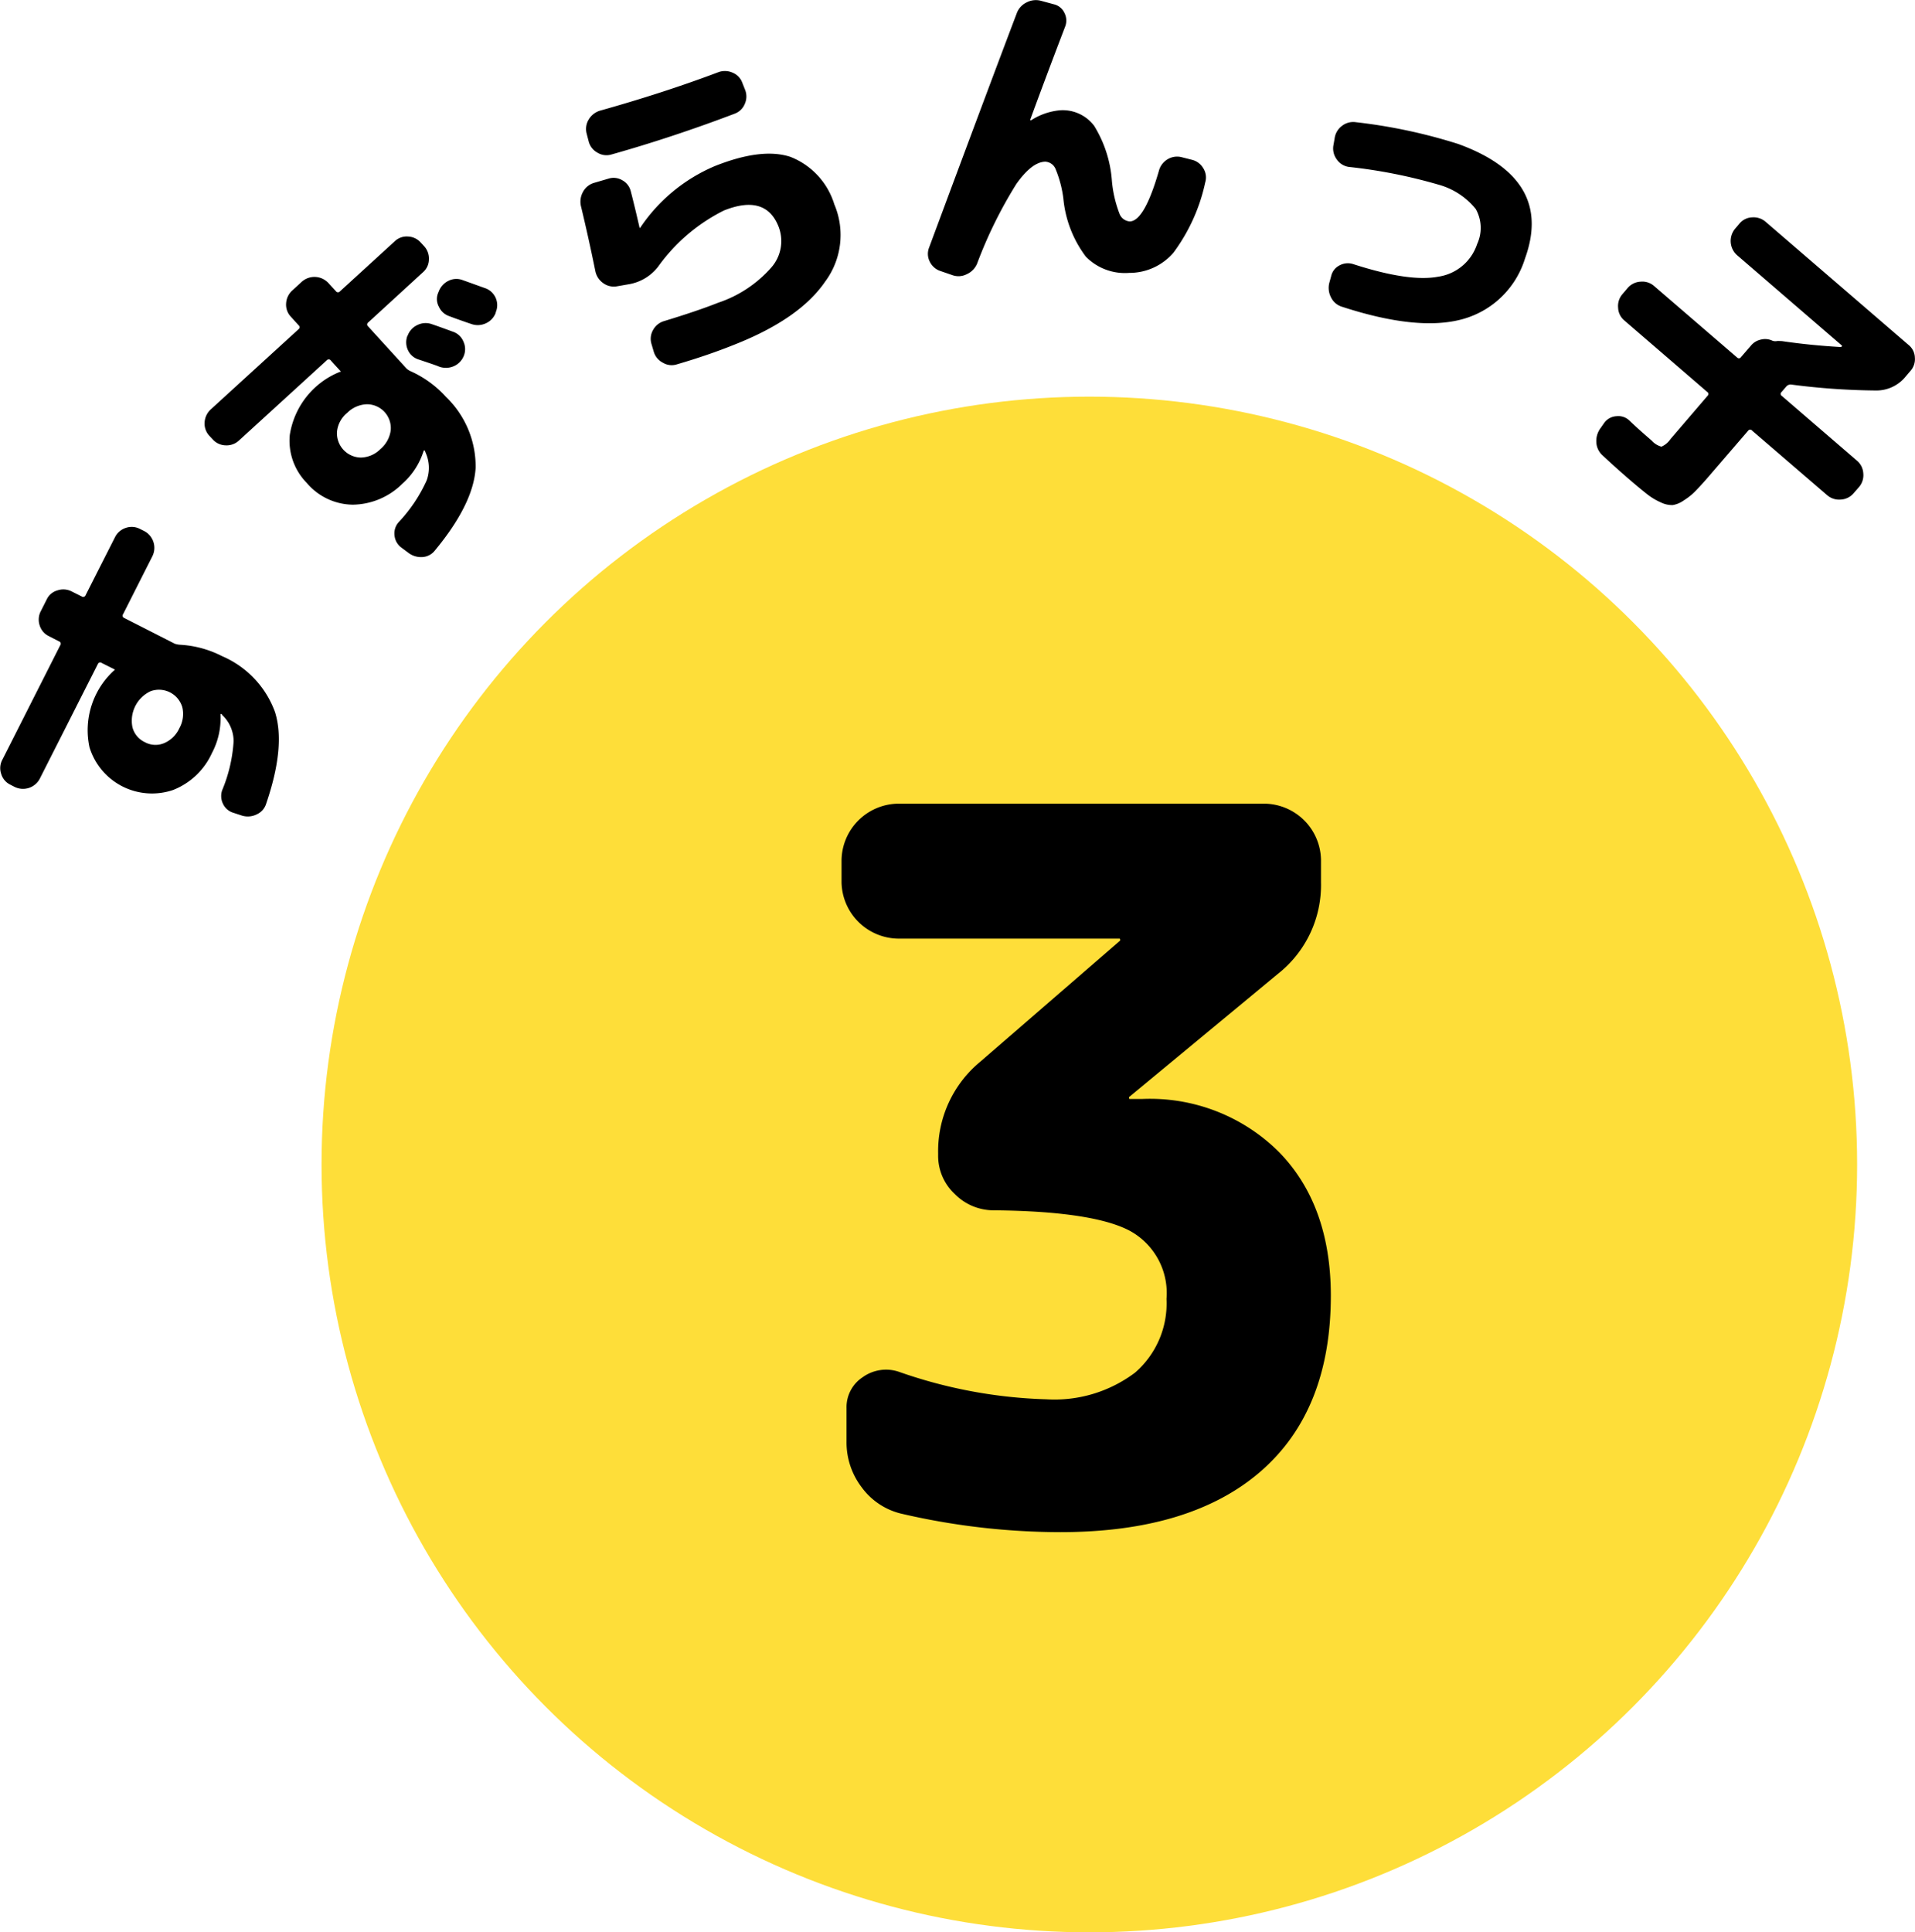 <svg id="ennai_2_3.svg" xmlns="http://www.w3.org/2000/svg" width="145.91" height="147.22" viewBox="0 0 145.91 147.22">
  <defs>
    <style>
      .cls-1 {
        fill: #fede39;
      }

      .cls-2 {
        fill-rule: evenodd;
      }
    </style>
  </defs>
  <circle id="en" class="cls-1" cx="83" cy="88.72" r="58.5"/>
  <path id="すずらんっ子" class="cls-2" d="M1439.66,2825.52a2.231,2.231,0,0,1-1.16,1.13,1.692,1.692,0,0,1-1.47-.08,1.725,1.725,0,0,1-.94-1.14,2.483,2.483,0,0,1,1.39-2.74,1.855,1.855,0,0,1,2.41,1.22A2.235,2.235,0,0,1,1439.66,2825.52Zm-6.21-4.89a0.192,0.192,0,0,1,.3-0.09l0.96,0.48c0.03,0.02.04,0.03,0.03,0.05s-0.01.02-.02,0.01a0.022,0.022,0,0,0-.02.02,6.161,6.161,0,0,0-1.88,5.87,4.984,4.984,0,0,0,6.36,3.25,5.429,5.429,0,0,0,2.97-2.82,5.645,5.645,0,0,0,.65-2.93l0.02-.04c0.01-.02.02-0.02,0.05,0a0.118,0.118,0,0,1,.05.05,0.108,0.108,0,0,0,.04.05,2.76,2.76,0,0,1,.84,1.97,11.449,11.449,0,0,1-.87,3.73,1.346,1.346,0,0,0,.07,1.06,1.273,1.273,0,0,0,.8.67l0.64,0.21a1.517,1.517,0,0,0,1.13-.1,1.315,1.315,0,0,0,.72-0.84q1.485-4.35.66-6.96a7.372,7.372,0,0,0-4.03-4.25,7.989,7.989,0,0,0-3.23-.87,1.6,1.6,0,0,1-.38-0.08l-3.83-1.95a0.192,0.192,0,0,1-.1-0.3l2.23-4.41a1.443,1.443,0,0,0-.62-1.92l-0.34-.17a1.37,1.37,0,0,0-1.07-.07,1.408,1.408,0,0,0-.82.71l-2.24,4.42a0.194,0.194,0,0,1-.3.09l-0.76-.38a1.393,1.393,0,0,0-1.08-.08,1.284,1.284,0,0,0-.82.69l-0.45.89a1.394,1.394,0,0,0-.09,1.08,1.344,1.344,0,0,0,.69.82l0.78,0.4a0.192,0.192,0,0,1,.1.3l-4.41,8.72a1.352,1.352,0,0,0-.09,1.08,1.318,1.318,0,0,0,.69.82l0.33,0.17a1.443,1.443,0,0,0,1.92-.62Zm23.59-25.01a1.394,1.394,0,0,0,.04,1.08,1.317,1.317,0,0,0,.79.71c0.9,0.3,1.43.48,1.58,0.55a1.493,1.493,0,0,0,1.1-.02,1.421,1.421,0,0,0,.78-0.78,1.352,1.352,0,0,0-.01-1.08,1.323,1.323,0,0,0-.76-0.76c-0.74-.27-1.29-0.47-1.65-0.59a1.4,1.4,0,0,0-1.1.06,1.422,1.422,0,0,0-.75.81Zm3.12-4.19a1.473,1.473,0,0,0-.74.83l-0.03.07a1.22,1.22,0,0,0,.05,1.07,1.321,1.321,0,0,0,.8.72c0.18,0.07.45,0.17,0.82,0.3s0.65,0.23.84,0.29a1.446,1.446,0,0,0,1.1-.04,1.418,1.418,0,0,0,.76-0.78l0.02-.09a1.368,1.368,0,0,0-.8-1.81c-0.04-.01-0.61-0.22-1.73-0.62A1.339,1.339,0,0,0,1460.16,2791.43Zm-5.18,12.82a2.162,2.162,0,0,1-1.48.64,1.849,1.849,0,0,1-1.82-1.99,2.118,2.118,0,0,1,.77-1.41,2.223,2.223,0,0,1,1.5-.66,1.819,1.819,0,0,1,1.82,1.99A2.277,2.277,0,0,1,1454.98,2804.25Zm-4.07-6.78a0.189,0.189,0,0,1,.3.03l0.73,0.8a0.036,0.036,0,0,1,.01.05l-0.02.02-0.03-.01a6.2,6.2,0,0,0-3.82,4.81,4.59,4.59,0,0,0,1.3,3.66,4.658,4.658,0,0,0,3.5,1.65,5.446,5.446,0,0,0,3.77-1.59,5.553,5.553,0,0,0,1.63-2.51l0.06-.05,0.03,0.04a0.142,0.142,0,0,0,.02.06,0.091,0.091,0,0,1,.03.07,2.8,2.8,0,0,1,.09,2.13,11.563,11.563,0,0,1-2.14,3.19,1.282,1.282,0,0,0-.31,1.01,1.3,1.3,0,0,0,.51.91l0.55,0.41a1.584,1.584,0,0,0,1.08.32,1.307,1.307,0,0,0,.96-0.53c1.95-2.36,2.98-4.46,3.08-6.28a7.347,7.347,0,0,0-2.27-5.4,8.07,8.07,0,0,0-2.71-1.96,1.07,1.07,0,0,1-.31-0.22l-2.9-3.18a0.187,0.187,0,0,1,0-.3l4.18-3.83a1.3,1.3,0,0,0,.45-0.98,1.378,1.378,0,0,0-.37-1.01l-0.26-.28a1.366,1.366,0,0,0-.97-0.45,1.308,1.308,0,0,0-1,.36l-4.19,3.83a0.189,0.189,0,0,1-.3-0.03l-0.58-.63a1.45,1.45,0,0,0-2.01-.09l-0.74.68a1.42,1.42,0,0,0-.46.98,1.331,1.331,0,0,0,.36,1.01l0.59,0.65a0.187,0.187,0,0,1,0,.3l-6.7,6.12a1.44,1.44,0,0,0-.46.98,1.354,1.354,0,0,0,.36,1.02l0.25,0.27a1.364,1.364,0,0,0,.99.46,1.386,1.386,0,0,0,1.02-.37Zm22.98-5.78a3.568,3.568,0,0,0,2.26-1.35,13.64,13.64,0,0,1,5-4.27q3.18-1.275,4.17,1.22a3.04,3.04,0,0,1-.56,3.13,9.3,9.3,0,0,1-4.03,2.67c-1.06.42-2.44,0.89-4.12,1.4a1.4,1.4,0,0,0-.85.68,1.343,1.343,0,0,0-.12,1.07l0.17,0.58a1.37,1.37,0,0,0,.69.84,1.3,1.3,0,0,0,1.07.13c1.51-.44,2.99-0.94,4.43-1.52q4.92-1.95,6.86-4.77a5.956,5.956,0,0,0,.71-5.9,5.653,5.653,0,0,0-3.35-3.62q-2.19-.72-5.77.71a12.9,12.9,0,0,0-5.67,4.69l-0.04.02-0.01-.02c-0.19-.84-0.41-1.77-0.67-2.78a1.31,1.31,0,0,0-.65-0.84,1.287,1.287,0,0,0-1.05-.12l-1.09.32a1.4,1.4,0,0,0-.85.69,1.518,1.518,0,0,0-.15,1.11q0.585,2.43,1.09,4.92a1.474,1.474,0,0,0,.6.92,1.368,1.368,0,0,0,1.07.24Zm-3.03-12.56a1.376,1.376,0,0,0-.16,1.08l0.15,0.58a1.363,1.363,0,0,0,.67.87,1.31,1.31,0,0,0,1.07.14q4.635-1.305,9.39-3.11a1.323,1.323,0,0,0,.77-0.75,1.371,1.371,0,0,0,.02-1.07l-0.21-.53a1.3,1.3,0,0,0-.76-0.78,1.419,1.419,0,0,0-1.09-.02q-4.14,1.56-8.99,2.92A1.5,1.5,0,0,0,1470.86,2779.13Zm27.7,11.86a1.364,1.364,0,0,0,1.1-.07,1.526,1.526,0,0,0,.79-0.81,33.819,33.819,0,0,1,2.98-6.05q1.2-1.7,2.22-1.71a0.9,0.9,0,0,1,.79.59,8.689,8.689,0,0,1,.58,2.21,8.721,8.721,0,0,0,1.71,4.43,4.168,4.168,0,0,0,3.31,1.24,4.412,4.412,0,0,0,3.37-1.54,13.832,13.832,0,0,0,2.42-5.35,1.305,1.305,0,0,0-.14-1.07,1.378,1.378,0,0,0-.89-0.66l-0.75-.19a1.4,1.4,0,0,0-1.08.15,1.441,1.441,0,0,0-.66.85c-0.74,2.58-1.49,3.88-2.23,3.89a0.91,0.91,0,0,1-.79-0.61,9.217,9.217,0,0,1-.57-2.47,9.235,9.235,0,0,0-1.35-4.2,3,3,0,0,0-2.58-1.19,4.876,4.876,0,0,0-2.22.76h-0.05c-0.01,0-.02-0.01-0.02-0.05q1.215-3.315,2.66-7.09a1.262,1.262,0,0,0-.06-1.04,1.175,1.175,0,0,0-.79-0.65l-0.96-.26a1.507,1.507,0,0,0-1.12.11,1.473,1.473,0,0,0-.76.83q-2.19,5.775-6.69,17.88a1.3,1.3,0,0,0,.07,1.06,1.373,1.373,0,0,0,.81.7Zm29.31-8.79a1.339,1.339,0,0,0,.92.55,39.315,39.315,0,0,1,6.82,1.35,5.524,5.524,0,0,1,2.83,1.85,2.931,2.931,0,0,1,.11,2.67,3.676,3.676,0,0,1-2.97,2.49q-2.2.42-6.45-.95a1.326,1.326,0,0,0-1.05.08,1.21,1.21,0,0,0-.65.81l-0.14.51a1.555,1.555,0,0,0,.12,1.12,1.365,1.365,0,0,0,.84.72q5.8,1.89,9.21.94a6.894,6.894,0,0,0,4.74-4.63q2.19-6.06-5.09-8.71a41.017,41.017,0,0,0-7.8-1.66,1.388,1.388,0,0,0-1.06.28,1.407,1.407,0,0,0-.56.95l-0.1.57A1.4,1.4,0,0,0,1527.87,2782.2Zm28.22,17.7a0.174,0.174,0,0,1,.02.28l-2.83,3.3a1.6,1.6,0,0,1-.69.58,1.509,1.509,0,0,1-.74-0.46c-0.59-.51-1.16-1.01-1.69-1.52a1.214,1.214,0,0,0-.99-0.34,1.236,1.236,0,0,0-.92.48l-0.3.43a1.638,1.638,0,0,0-.32,1.08,1.425,1.425,0,0,0,.48,1c0.62,0.58,1.33,1.22,2.12,1.9,0.56,0.48,1,.84,1.32,1.09a4.862,4.862,0,0,0,1.02.6,1.938,1.938,0,0,0,.88.19,2,2,0,0,0,.85-0.36,4.687,4.687,0,0,0,.96-0.79c0.3-.31.7-0.75,1.2-1.34l2.74-3.18a0.187,0.187,0,0,1,.3,0l5.72,4.92a1.391,1.391,0,0,0,1.04.33,1.359,1.359,0,0,0,.97-0.48l0.41-.47a1.378,1.378,0,0,0,.33-1.04,1.359,1.359,0,0,0-.48-0.97l-5.72-4.93a0.18,0.18,0,0,1-.04-0.29l0.38-.44a0.429,0.429,0,0,1,.38-0.14,52.766,52.766,0,0,0,6.38.45,2.876,2.876,0,0,0,2.36-1.1l0.34-.4a1.335,1.335,0,0,0,.33-1.01,1.285,1.285,0,0,0-.48-0.96l-10.89-9.38a1.4,1.4,0,0,0-1.03-.34,1.309,1.309,0,0,0-.96.47l-0.34.4a1.454,1.454,0,0,0,.15,2.01l7.97,6.87a0.051,0.051,0,0,1,.02.07,0.117,0.117,0,0,1-.1.06c-1.55-.09-3.04-0.24-4.46-0.45-0.17-.01-0.29-0.01-0.36-0.01a0.676,0.676,0,0,1-.37-0.02,1.294,1.294,0,0,0-.87-0.09,1.342,1.342,0,0,0-.77.46l-0.77.89a0.179,0.179,0,0,1-.28.02l-6.33-5.45a1.355,1.355,0,0,0-1.03-.33,1.381,1.381,0,0,0-.98.48l-0.4.47a1.378,1.378,0,0,0-.33,1.04,1.323,1.323,0,0,0,.48.97Z" transform="translate(-1426 -2770.03)"/>
  <path id="_3" data-name="3" class="cls-2" d="M1511.28,2841.54a0.068,0.068,0,0,1,.07.07v0.08l-10.65,9.22a8.835,8.835,0,0,0-3.22,6.98v0.15a3.966,3.966,0,0,0,1.27,2.96,4.149,4.149,0,0,0,3,1.24c5.05,0.05,8.5.58,10.35,1.57a5.408,5.408,0,0,1,2.78,5.18,6.981,6.981,0,0,1-2.4,5.62,10.205,10.205,0,0,1-6.75,2.03,37.007,37.007,0,0,1-11.25-2.1,3.045,3.045,0,0,0-2.74.41,2.733,2.733,0,0,0-1.24,2.36v2.55a5.638,5.638,0,0,0,1.16,3.49,5.237,5.237,0,0,0,2.96,1.99,53.707,53.707,0,0,0,12.16,1.42q9.96,0,15.3-4.65,5.31-4.635,5.32-13.35c0-4.59-1.31-8.25-3.94-10.95a13.912,13.912,0,0,0-10.46-4.05h-0.9a0.059,0.059,0,0,1-.07-0.07v-0.08l11.32-9.37a8.608,8.608,0,0,0,3.3-6.98v-1.72a4.356,4.356,0,0,0-4.27-4.28H1494.4a4.374,4.374,0,0,0-4.28,4.28v1.72a4.374,4.374,0,0,0,4.28,4.28h16.88Z" transform="translate(-1426 -2770.03)"/>
</svg>
